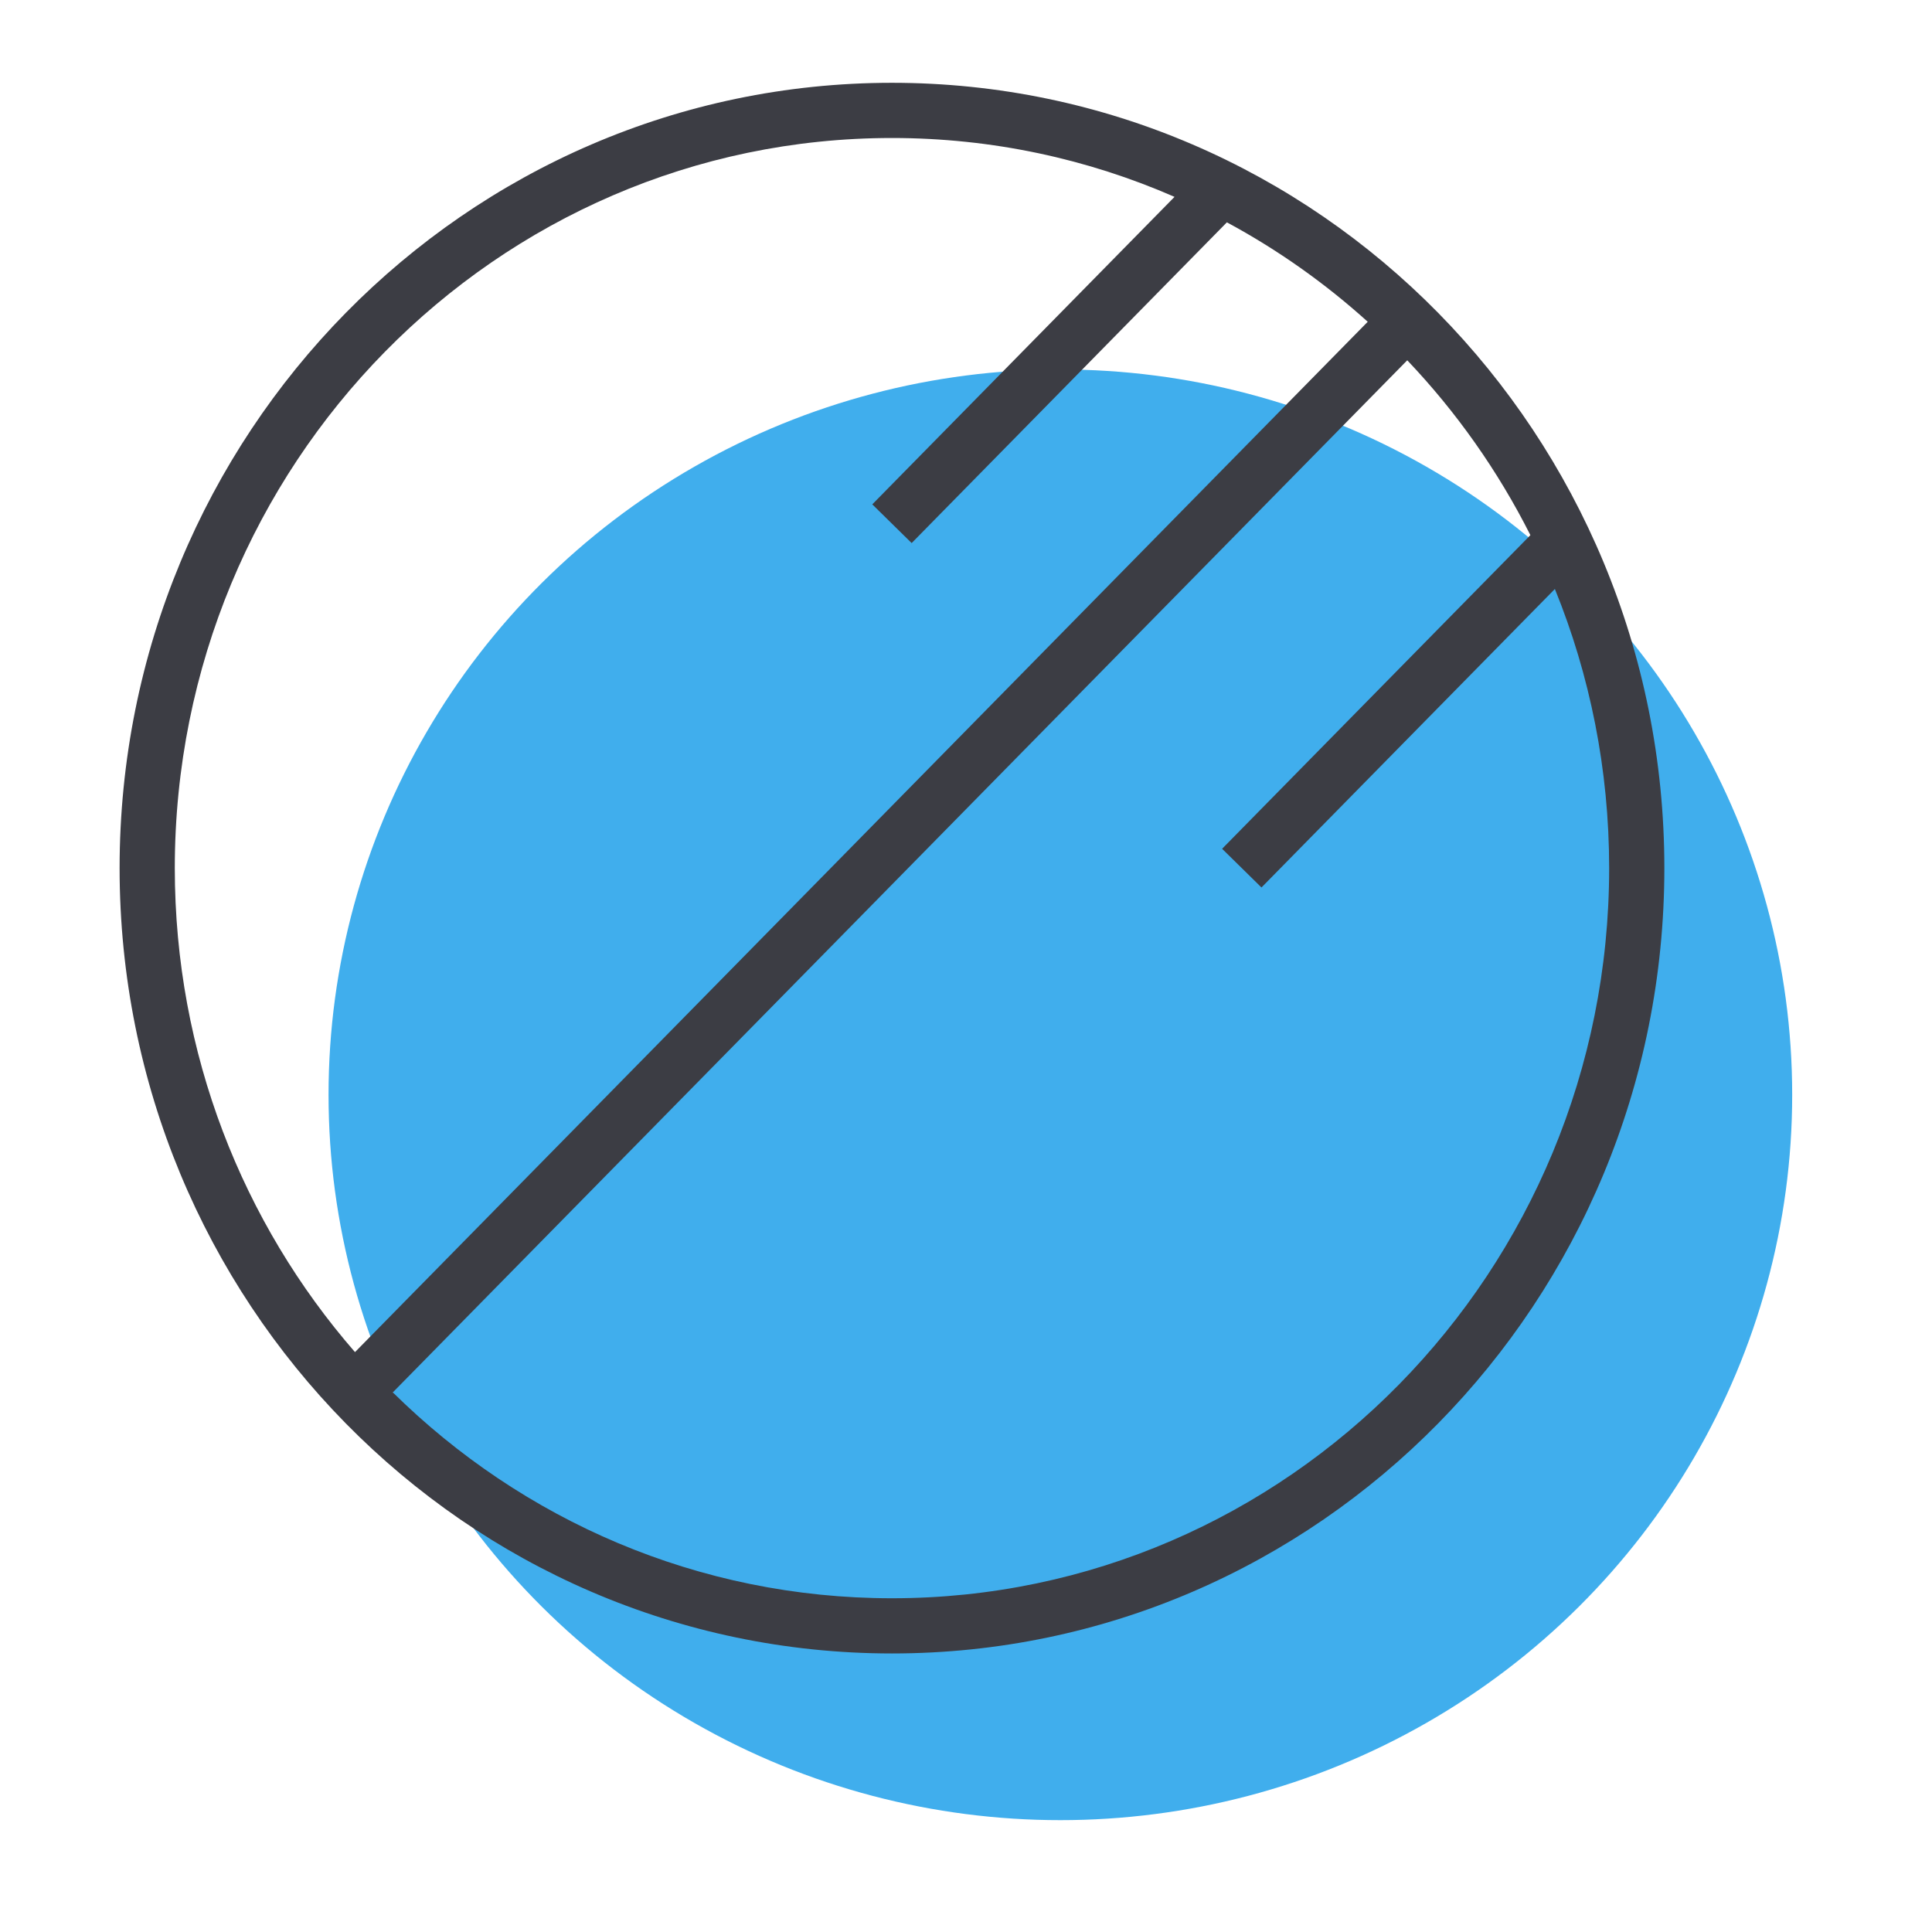 <?xml version="1.0" encoding="UTF-8"?>
<svg width="210px" height="210px" viewBox="0 0 210 210" version="1.1" xmlns="http://www.w3.org/2000/svg" xmlns:xlink="http://www.w3.org/1999/xlink">
    <title>icon_leistungen_01</title>
    <g id="icon_leistungen_01" stroke="none" stroke-width="1" fill="none" fill-rule="evenodd">
        <ellipse id="Oval" fill="#40AEED" cx="115.257" cy="119" rx="79.546" ry="78.842"></ellipse>
        <path d="M96.954,9 C143.331,9 180.908,47.229 180.908,94.362 C180.908,141.495 143.331,179.724 96.954,179.724 C50.577,179.724 13,141.495 13,94.362 C13,47.229 50.577,9 96.954,9 Z M152.962,39.162 L42.698,151.346 C56.733,165.199 75.868,173.724 96.954,173.724 C139.994,173.724 174.908,138.204 174.908,94.362 C174.908,83.614 172.81,73.366 169.008,64.019 L137.117,96.465 L132.838,92.259 L166.347,58.167 C162.816,51.163 158.291,44.764 152.962,39.162 Z M96.954,15 C53.914,15 19,50.52 19,94.362 C19,114.546 26.4,132.966 38.586,146.969 L148.666,34.975 C144.024,30.783 138.888,27.146 133.357,24.167 L99.093,59.028 L94.814,54.822 L127.667,21.398 C118.241,17.28 107.858,15 96.954,15 Z" id="Combined-Shape" fill="#3C3D44" fill-rule="nonzero"></path>
    </g>
</svg>